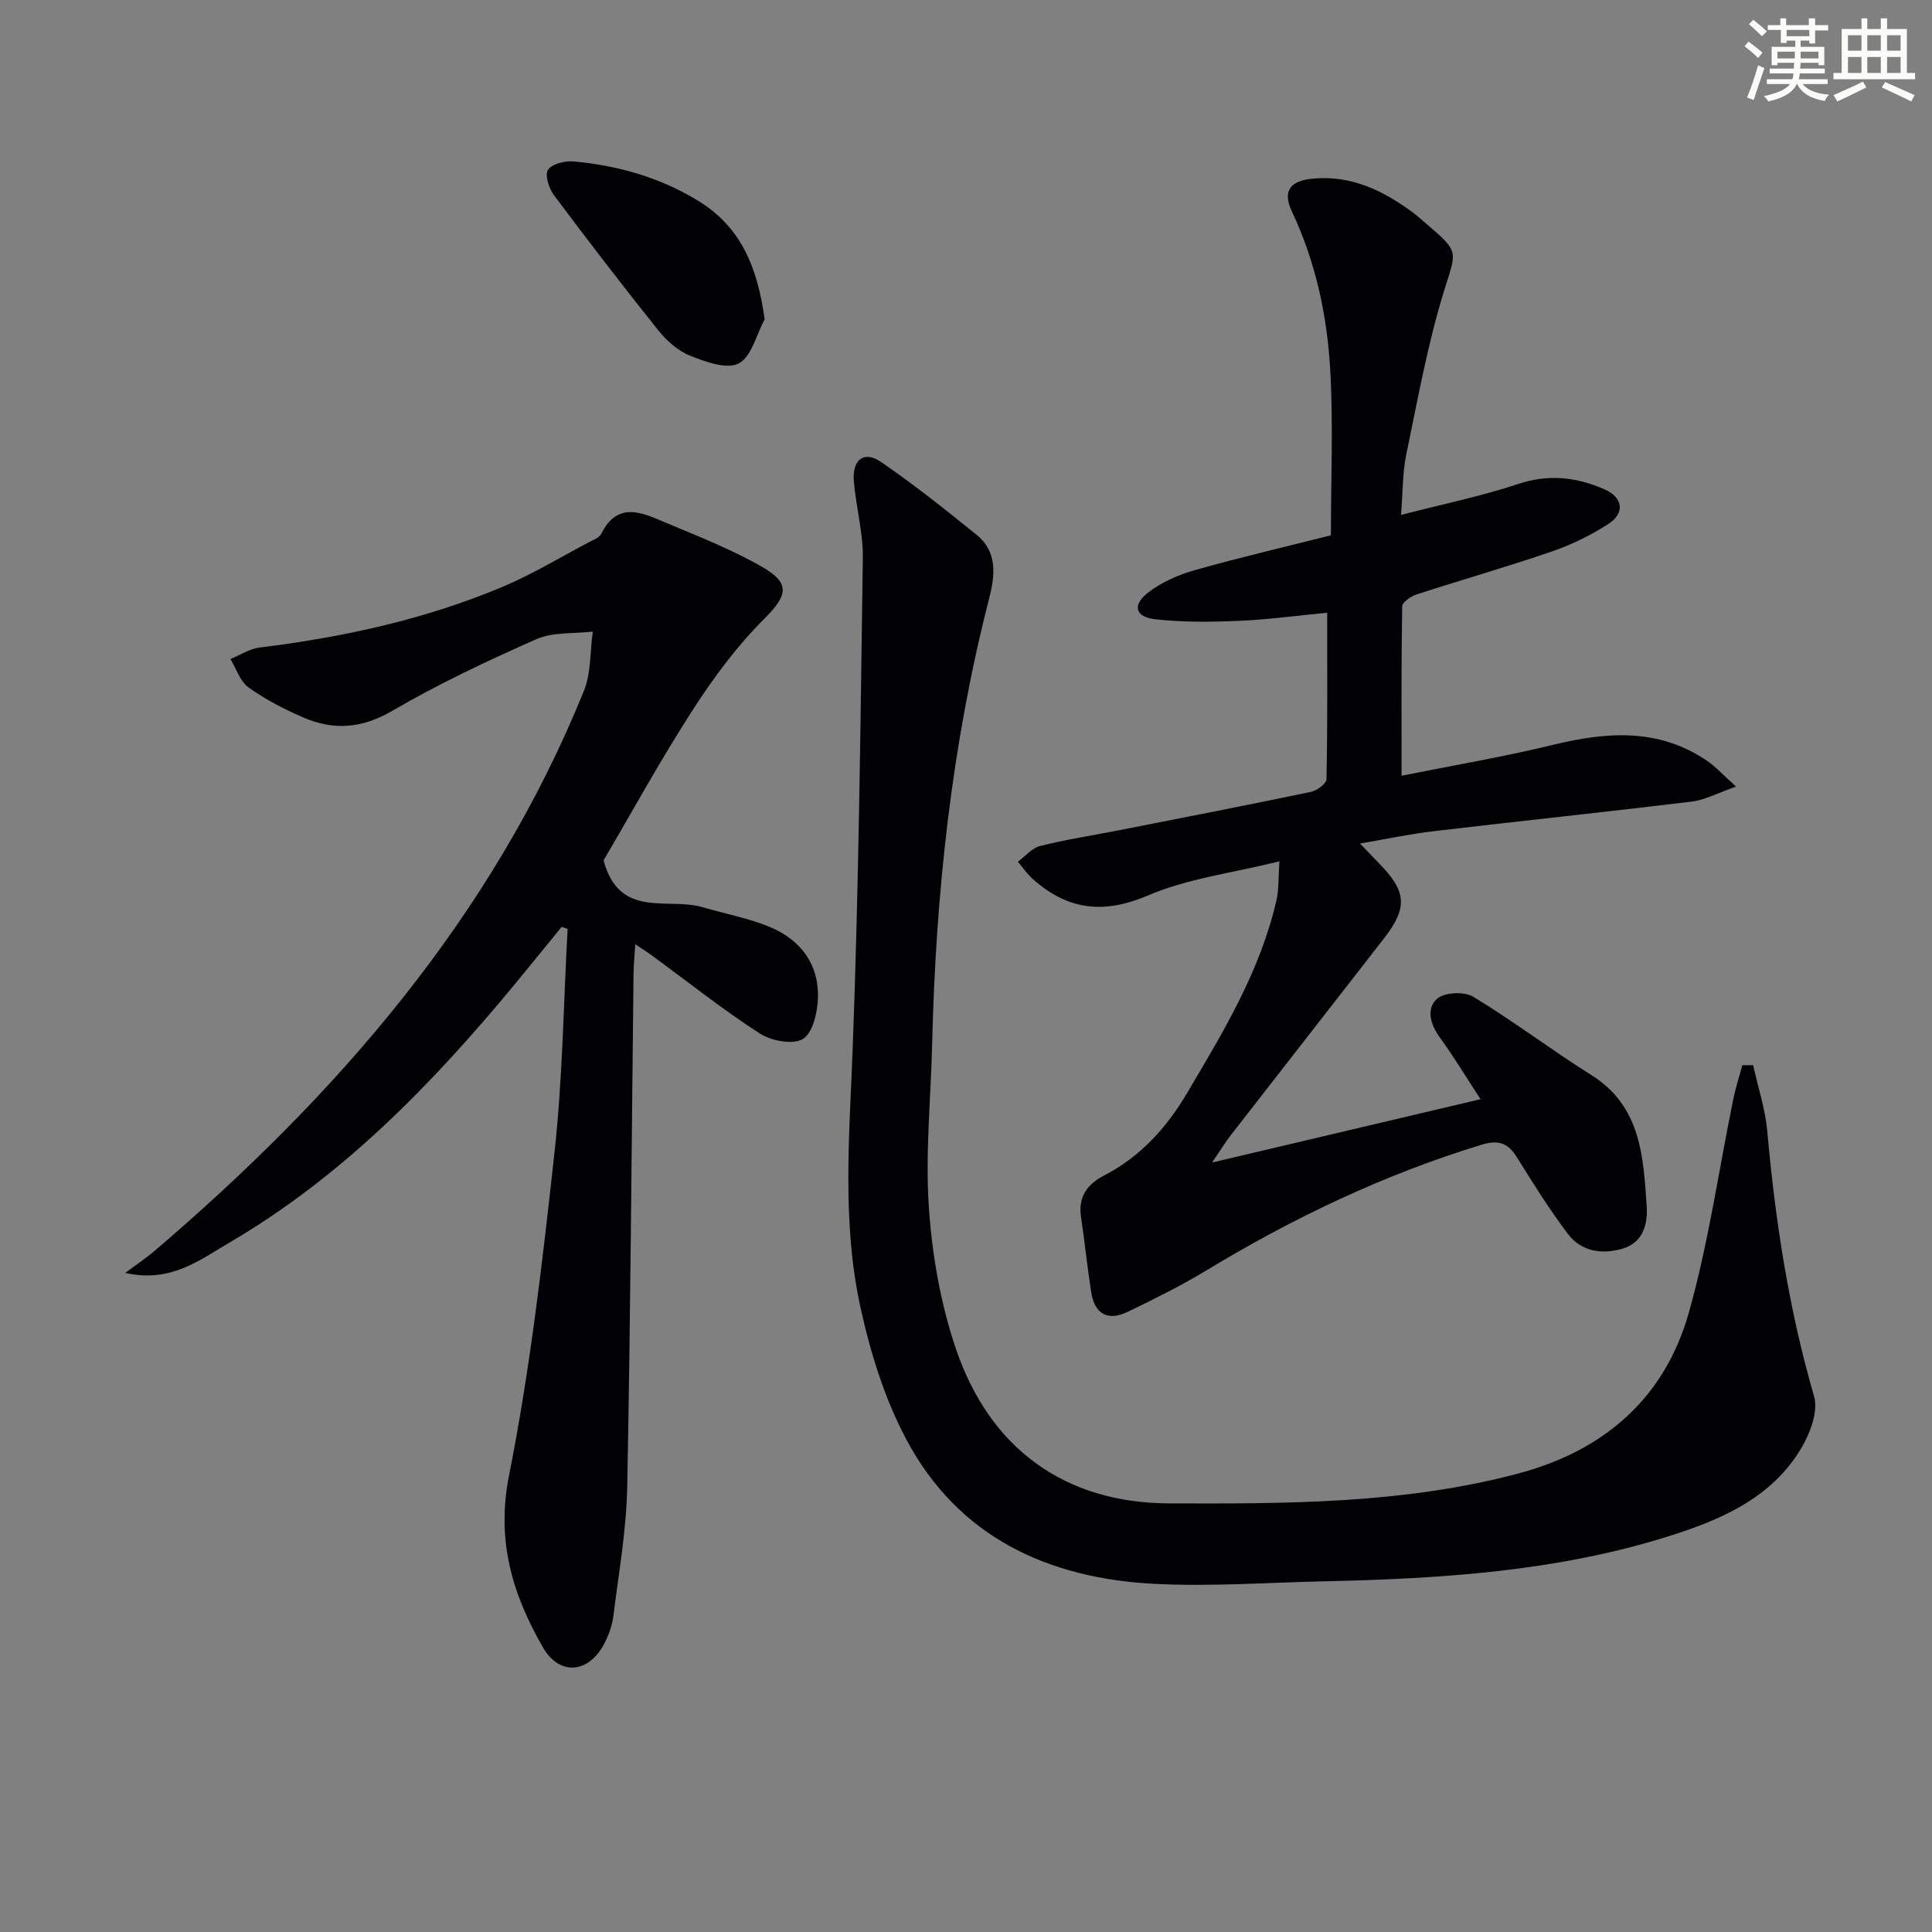 <svg enable-background="new 0 0 400 400" viewBox="0 0 400 400" xmlns="http://www.w3.org/2000/svg"><rect x="0" y="0" width="400" height="400" fill="#808080" stroke="none"/><g fill="#010103"><path d="m306.53 227.58c-2.98-4.57-5.52-8.78-8.4-12.74-2-2.75-2.93-6-.57-8.08 1.52-1.34 5.63-1.51 7.47-.39 8.36 5.07 16.18 11.02 24.47 16.23 10.26 6.45 10.73 16.86 11.43 27.11.25 3.62-.68 7.56-5.03 8.82-4.28 1.24-8.53.59-11.29-3.07-3.8-5.03-7.16-10.4-10.49-15.77-1.86-3-3.8-3.78-7.36-2.69-20.18 6.15-39.01 15.14-57.02 26.04-5.24 3.17-10.76 5.91-16.28 8.57-4.04 1.95-6.82.49-7.53-4.02-.82-5.23-1.35-10.51-2.13-15.75-.61-4.11 1.44-6.74 4.74-8.44 7.54-3.88 12.97-9.9 17.17-16.99 7.54-12.72 15.25-25.42 18.58-40.09.49-2.17.36-4.49.6-7.99-9.75 2.42-18.98 3.54-27.2 7.06-9.24 3.95-16.66 3.01-23.84-3.38-1.18-1.05-2.09-2.39-3.12-3.6 1.53-1.12 2.92-2.83 4.62-3.26 5.3-1.33 10.73-2.16 16.1-3.21 13.33-2.62 26.67-5.21 39.97-7.99 1.25-.26 3.2-1.71 3.22-2.64.22-11.29.14-22.58.14-34.45-6.45.62-12.34 1.43-18.26 1.68-5.78.24-11.62.32-17.35-.33-4.16-.47-4.8-2.94-1.45-5.53 2.77-2.15 6.26-3.68 9.66-4.64 9.26-2.62 18.64-4.8 28.17-7.21 0-11.43.5-22.88-.14-34.27-.64-11.29-3.02-22.34-7.92-32.74-2.01-4.27-.43-6.4 4.34-6.84 7.96-.74 14.59 2.49 20.74 7.06 1.07.79 2.05 1.71 3.06 2.57 6.68 5.71 5.85 5.46 3.29 13.79-3.38 11.03-5.44 22.49-7.79 33.82-.76 3.68-.67 7.55-1.06 12.39 8.54-2.21 16.57-3.86 24.3-6.42 6.31-2.09 12.11-1.4 17.86 1.14 3.85 1.7 4.23 4.95.68 7.21-3.61 2.3-7.57 4.25-11.62 5.64-9.27 3.18-18.7 5.87-28.02 8.9-1.18.38-2.95 1.61-2.96 2.47-.2 11.45-.13 22.89-.13 35.06 10.89-2.19 21.18-3.92 31.28-6.38 11.21-2.73 22-3.56 32.07 3.36 1.7 1.17 3.12 2.75 5.91 5.27-3.9 1.35-6.47 2.77-9.18 3.1-17.8 2.16-35.64 4.03-53.45 6.13-4.75.56-9.46 1.56-15.24 2.55 1.68 1.75 2.84 2.97 4.01 4.17 5.7 5.82 5.88 9.17.89 15.57-10.54 13.52-21.07 27.04-31.59 40.57-1.1 1.41-2.03 2.95-3.94 5.74 19.4-4.58 37.43-8.83 55.59-13.11z"/><path d="m362.97 220.54c1.01 4.57 2.52 9.09 2.93 13.71 1.66 18.56 4.46 36.86 9.68 54.82.9 3.08-.78 7.59-2.59 10.66-6.16 10.43-16.68 14.93-27.6 18.36-23.24 7.3-47.28 8.78-71.42 9.31-11.64.26-23.32 1.11-34.93.52-22.07-1.13-40.62-9.66-51.39-29.89-4.52-8.49-7.49-18.1-9.54-27.55-3.81-17.52-2.25-35.35-1.58-53.17 1.28-33.92 1.63-67.88 2.11-101.83.07-5.26-1.42-10.52-1.86-15.81-.38-4.52 2.11-6.44 5.62-4.03 6.83 4.68 13.32 9.86 19.77 15.07 4.42 3.57 3.84 8.47 2.6 13.28-7.76 30.25-11.04 61.06-11.78 92.21-.27 11.31-1.45 22.67-.67 33.9.68 9.83 2.43 19.88 5.6 29.19 7.03 20.68 22.61 31.9 44.11 31.97 24.19.08 48.58.13 72.33-6.19 17.81-4.74 30.3-15.63 35.29-33.28 4.09-14.47 6.19-29.5 9.22-44.27.48-2.36 1.24-4.66 1.87-6.98z"/><path d="m124.96 178.13c3.29 12.24 13.32 7.57 20.52 9.7 4.74 1.4 9.7 2.29 14.2 4.22 6.11 2.62 9.86 7.63 9.67 14.45-.08 3.01-1.03 7.3-3.1 8.6-2.03 1.27-6.58.41-8.97-1.14-7.67-4.96-14.86-10.68-22.24-16.09-.9-.66-1.85-1.25-3.51-2.37-.15 2.42-.34 4.17-.36 5.91-.41 35.47-.62 70.95-1.31 106.42-.17 8.92-1.76 17.83-2.86 26.72-.24 1.93-.95 3.9-1.84 5.65-3.21 6.27-9.3 6.87-12.75.87-6.3-10.95-9.7-22.06-7.03-35.54 4.39-22.09 6.97-44.58 9.43-66.99 1.68-15.33 1.86-30.82 2.71-46.23-.41-.14-.82-.28-1.24-.41-3.29 4.02-6.55 8.06-9.86 12.07-17.07 20.63-35.62 39.66-58.96 53.32-6.15 3.6-12.16 8.38-21.53 6.25 2.5-1.86 4.29-3.04 5.9-4.41 37.93-32.36 70.06-69.21 89.05-116.06 1.52-3.74 1.27-8.19 1.85-12.31-3.91.47-8.21.05-11.66 1.57-10.17 4.48-20.28 9.26-29.87 14.85-6.3 3.67-12.16 4.08-18.44 1.35-3.94-1.71-7.84-3.72-11.32-6.22-1.75-1.25-2.52-3.87-3.73-5.87 2.02-.82 3.98-2.12 6.07-2.38 17.22-2.12 34.07-5.78 50.1-12.49 6.26-2.62 12.12-6.19 18.14-9.36.88-.46 2.06-.89 2.45-1.67 3.47-6.96 8.63-4.32 13.45-2.29 6.72 2.82 13.56 5.5 19.85 9.11 6.08 3.49 5.22 6 .34 10.88-5.57 5.57-10.39 12.07-14.67 18.72-6.65 10.31-12.57 21.11-18.48 31.17z"/><path d="m158.31 66.12c-1.72 3.18-2.72 7.75-5.38 9.13-2.47 1.28-6.9-.35-10.1-1.63-2.49-.99-4.82-3.08-6.54-5.23-7.36-9.19-14.54-18.54-21.59-27.97-1.04-1.39-1.94-4.16-1.25-5.24.78-1.23 3.47-1.91 5.23-1.76 9.17.82 17.89 3.29 25.83 8.13 8.96 5.47 12.34 13.88 13.8 24.57z"/></g><path d="m361.2 9.6.8-1c.9.7 1.9 1.4 2.9 2.3l-.9 1.1c-1-1-2-1.8-2.8-2.4zm.5 10.6c.9-2.1 1.6-4.3 2.3-6.7.4.2.8.4 1.3.6-.7 2.1-1.5 4.3-2.2 6.6zm.4-15.2.9-.9c1 .8 2 1.6 2.8 2.4l-1 1c-.9-.9-1.8-1.7-2.7-2.5zm12.5-1.2h1.2v1.4h2.7v1.1h-2.7v2.7h-1.2v-.6h-1.8v1.3h4.9v3.8h-1.2v-.5h-3.7c0 .4-.1.9-.1 1.2h5.1v1h-5.2c0 .5-.1.9-.2 1.2h6v1h-5.2c1.1 1.3 2.9 2 5.5 2.2-.4.4-.7.8-.9 1.3-2.9-.5-4.8-1.6-5.7-3.5h-.1c-.8 1.7-2.7 2.9-5.9 3.6-.2-.4-.6-.8-.9-1.1 2.8-.6 4.6-1.4 5.4-2.5h-4.8v-1h5.3c.1-.3.2-.7.2-1.2h-4.9v-1h5c0-.4 0-.8.1-1.2h-3.5v.5h-1.2v-3.8h4.9v-1.3h-1.8v.5h-1.2v-2.7h-2.7v-1h2.6v-1.4h1.2v1.4h4.7v-1.4zm-6.6 8.3h3.6c0-.4 0-.9 0-1.4h-3.6zm1.9-4.6h4.7v-1.3h-4.7zm6.6 3.2h-3.7v1.4h3.7z" fill="#fbfcfa"/><path d="m385.3 3.8h1.3v2.2h2.8v-2.2h1.3v2.2h4.1v9.1h1.7v1.3h-16.9v-1.3h1.7v-9.1h4.1v-2.2zm.4 13.1.7 1.2c-1.8.9-3.8 1.9-6 2.9-.2-.4-.5-.8-.8-1.3 2.3-1 4.3-1.9 6.1-2.8zm-3.1-6.4h2.8v-3.2h-2.8zm0 4.6h2.8v-3.3h-2.8zm4-4.6h2.8v-3.2h-2.8zm0 4.6h2.8v-3.3h-2.8zm3.7 1.9c2.1.9 4.1 1.8 6.1 2.7l-.7 1.3c-2.2-1.1-4.2-2-6.1-2.9zm3.2-9.7h-2.8v3.2h2.8zm-2.8 7.8h2.8v-3.3h-2.8z" fill="#fbfcfa"/></svg>